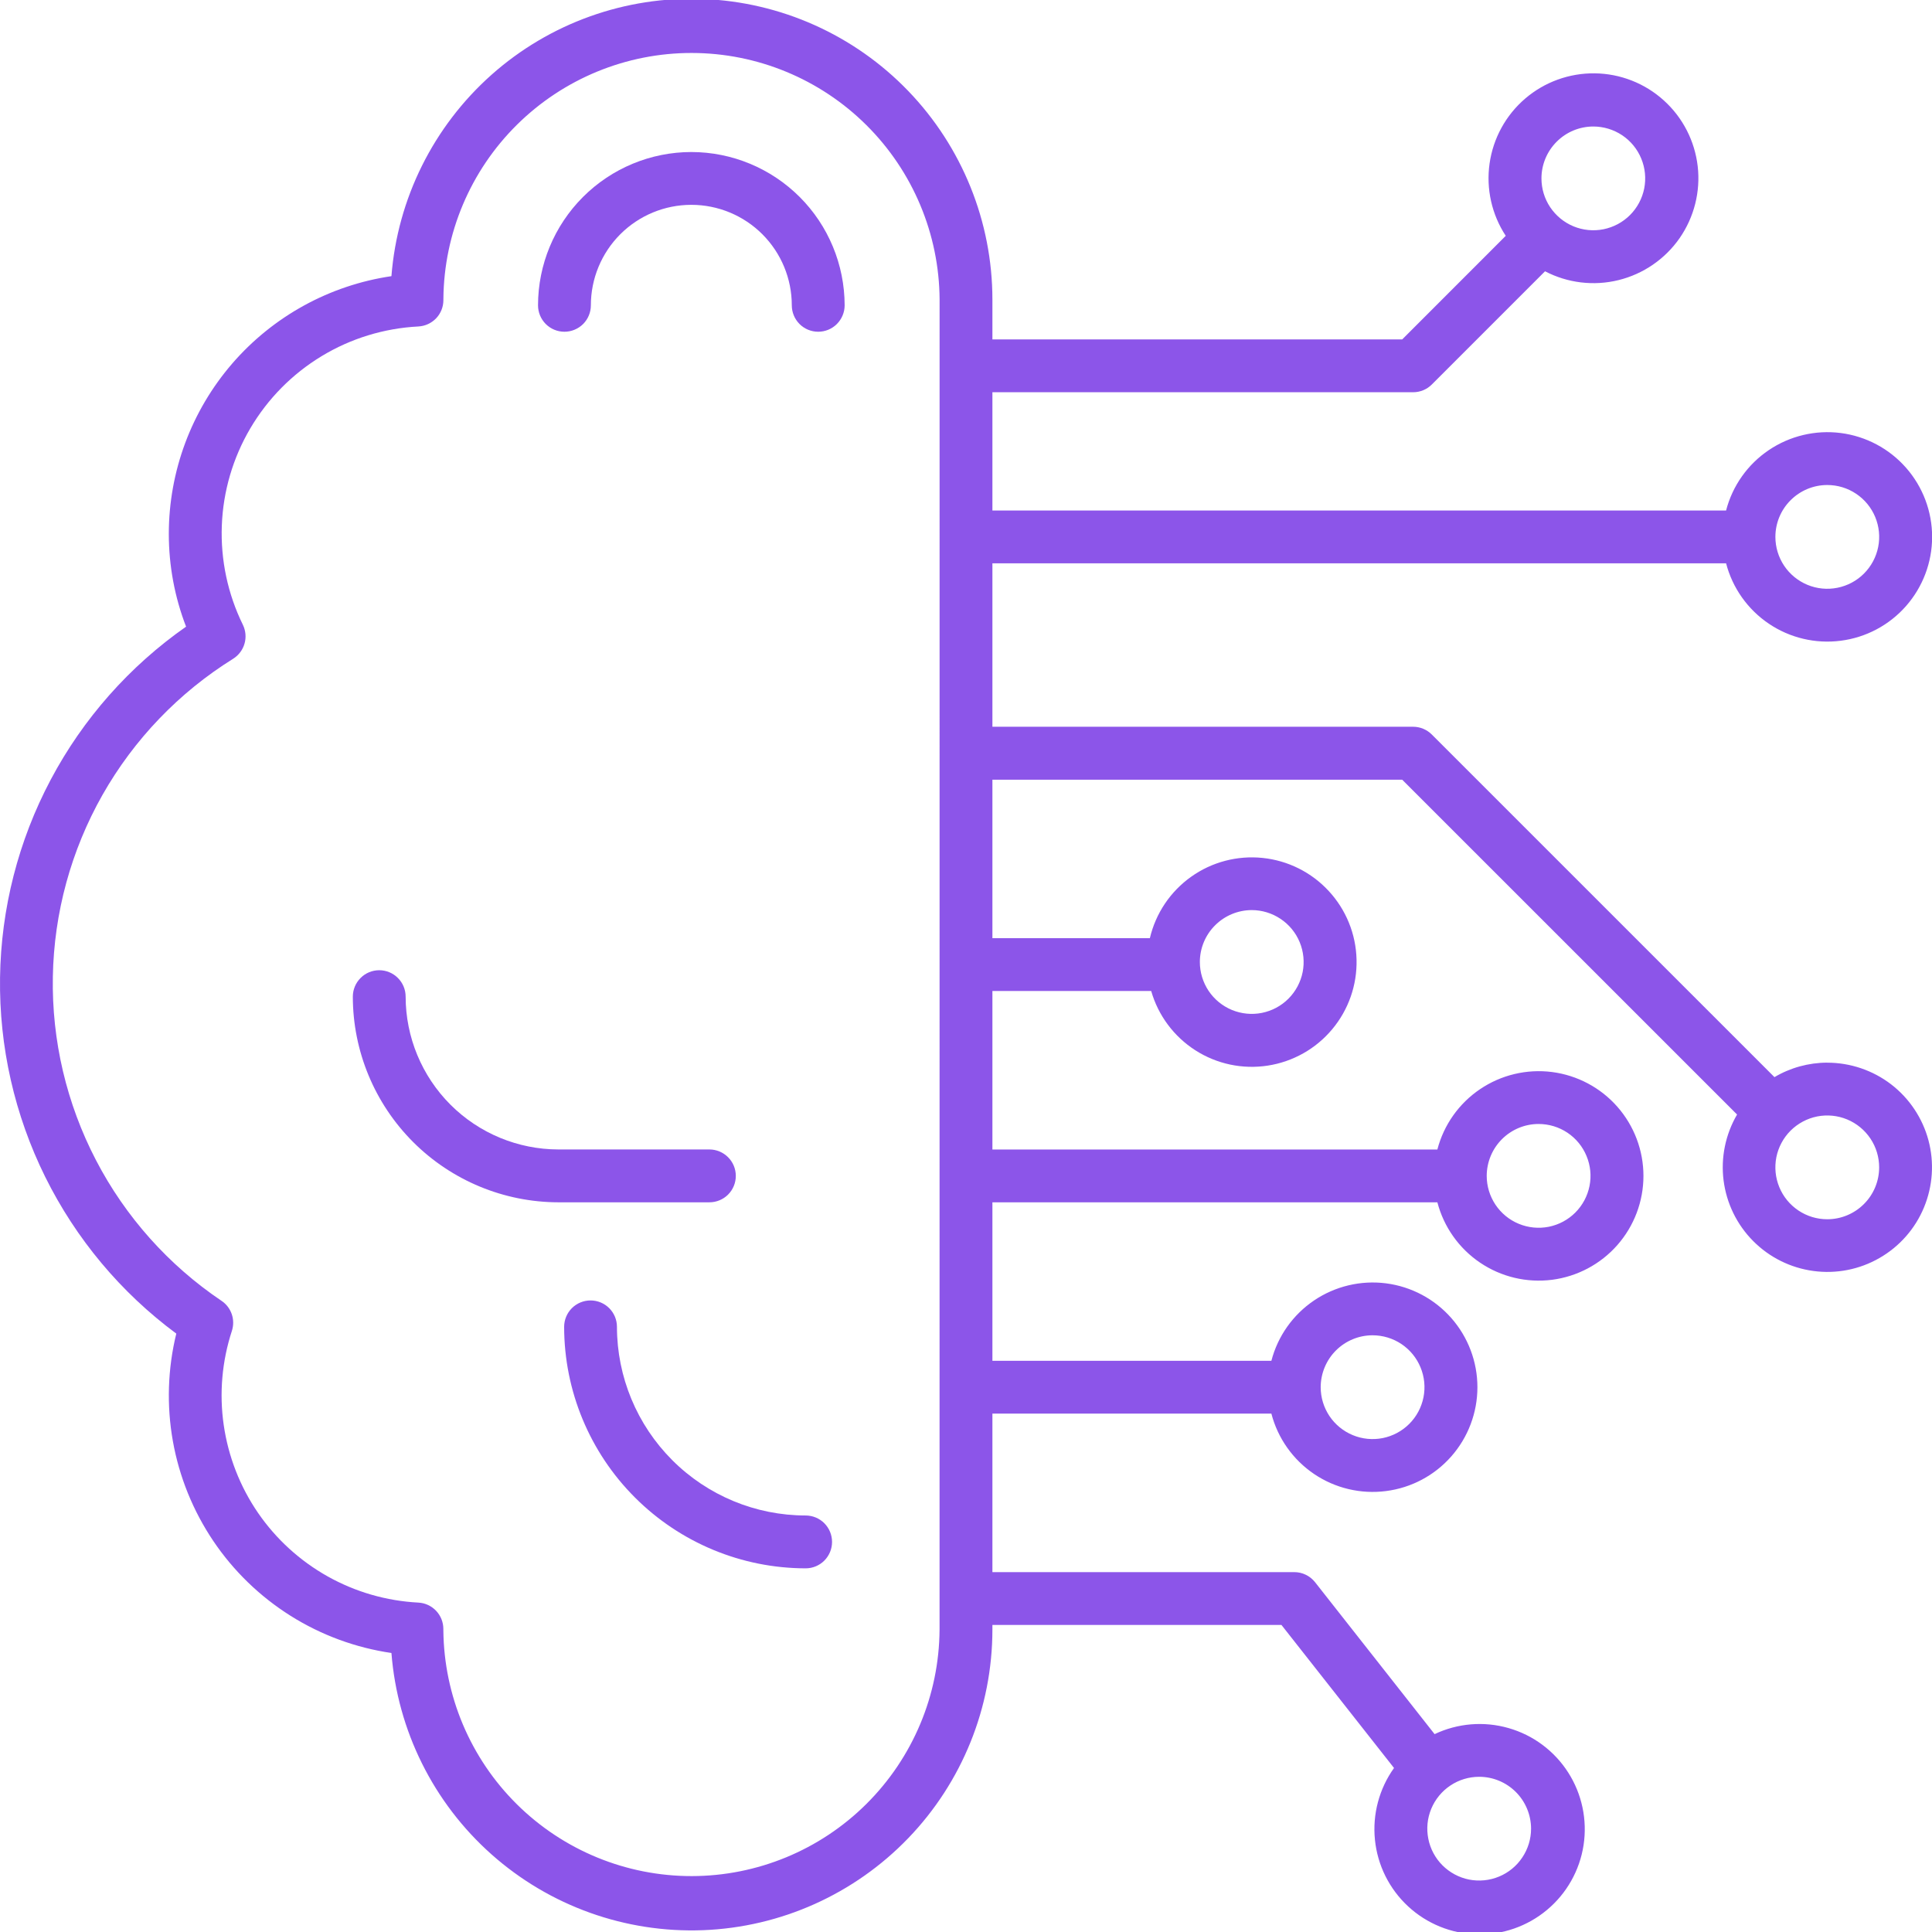 <svg width="48" height="48" viewBox="0 0 48 48" fill="none" xmlns="http://www.w3.org/2000/svg">
<g clip-path="url(#clip0)">
<path d="M17.176 3.777C16.166 3.778 15.198 4.18 14.484 4.894C13.77 5.608 13.368 6.576 13.367 7.585C13.367 7.76 13.436 7.926 13.559 8.05C13.682 8.173 13.849 8.242 14.023 8.242C14.197 8.242 14.364 8.173 14.488 8.05C14.611 7.926 14.68 7.76 14.68 7.585C14.68 6.923 14.943 6.289 15.411 5.82C15.879 5.352 16.514 5.089 17.176 5.089C17.838 5.089 18.473 5.352 18.941 5.82C19.409 6.289 19.672 6.923 19.672 7.585C19.672 7.76 19.741 7.926 19.864 8.05C19.987 8.173 20.154 8.242 20.328 8.242C20.502 8.242 20.669 8.173 20.792 8.05C20.915 7.926 20.985 7.76 20.985 7.585C20.983 6.576 20.582 5.608 19.868 4.894C19.154 4.18 18.186 3.778 17.176 3.777Z" fill="#8C55E9"/>
<path d="M17.625 29.871C17.799 29.871 17.966 29.802 18.089 29.679C18.212 29.556 18.281 29.389 18.281 29.215C18.281 29.041 18.212 28.874 18.089 28.751C17.966 28.628 17.799 28.558 17.625 28.558H13.875C12.868 28.557 11.903 28.157 11.191 27.445C10.48 26.733 10.079 25.768 10.078 24.762C10.078 24.587 10.009 24.421 9.886 24.298C9.763 24.174 9.596 24.105 9.422 24.105C9.248 24.105 9.081 24.174 8.958 24.298C8.835 24.421 8.766 24.587 8.766 24.762C8.767 26.116 9.306 27.415 10.264 28.373C11.222 29.331 12.52 29.869 13.875 29.871H17.625Z" fill="#8C55E9"/>
<path d="M20.016 37.652C18.773 37.651 17.581 37.157 16.703 36.278C15.824 35.399 15.329 34.208 15.328 32.965C15.328 32.791 15.259 32.624 15.136 32.501C15.013 32.378 14.846 32.309 14.672 32.309C14.498 32.309 14.331 32.378 14.208 32.501C14.085 32.624 14.016 32.791 14.016 32.965C14.017 34.556 14.65 36.081 15.775 37.205C16.9 38.33 18.425 38.963 20.016 38.965C20.19 38.965 20.357 38.896 20.48 38.773C20.603 38.649 20.672 38.483 20.672 38.309C20.672 38.134 20.603 37.968 20.48 37.844C20.357 37.721 20.19 37.652 20.016 37.652Z" fill="#8C55E9"/>
<path d="M45.398 26.401C44.936 26.402 44.483 26.526 44.086 26.761L35.573 18.249C35.45 18.126 35.283 18.056 35.109 18.056H24.656V13.995H42.884C43.043 14.607 43.42 15.14 43.945 15.495C44.469 15.849 45.105 16 45.732 15.919C46.36 15.839 46.936 15.533 47.354 15.058C47.772 14.583 48.003 13.972 48.003 13.339C48.003 12.706 47.772 12.095 47.354 11.62C46.936 11.145 46.36 10.839 45.732 10.758C45.105 10.678 44.469 10.829 43.945 11.183C43.42 11.537 43.043 12.07 42.884 12.683H24.656V9.745H35.109C35.283 9.745 35.45 9.676 35.573 9.553L38.386 6.74C38.948 7.033 39.598 7.111 40.213 6.959C40.829 6.807 41.368 6.436 41.73 5.916C42.091 5.395 42.251 4.761 42.179 4.131C42.106 3.501 41.807 2.919 41.336 2.494C40.866 2.069 40.257 1.83 39.623 1.822C38.989 1.814 38.374 2.037 37.893 2.449C37.411 2.862 37.097 3.436 37.008 4.063C36.919 4.691 37.062 5.33 37.41 5.859L34.837 8.433H24.656V7.44C24.655 5.509 23.905 3.652 22.566 2.261C21.226 0.869 19.399 0.05 17.469 -0.025C15.539 -0.1 13.654 0.575 12.21 1.859C10.767 3.143 9.876 4.936 9.725 6.861C8.189 7.087 6.785 7.858 5.769 9.033C4.754 10.209 4.195 11.71 4.194 13.263C4.194 14.052 4.339 14.834 4.623 15.569C3.217 16.552 2.064 17.855 1.26 19.371C0.456 20.887 0.025 22.573 0.001 24.289C-0.023 26.005 0.362 27.701 1.123 29.239C1.885 30.777 3.001 32.112 4.38 33.133C4.166 34.008 4.137 34.918 4.295 35.805C4.453 36.691 4.795 37.535 5.298 38.283C5.801 39.03 6.455 39.663 7.217 40.143C7.98 40.623 8.834 40.938 9.725 41.068C9.876 42.994 10.767 44.787 12.211 46.071C13.654 47.354 15.539 48.029 17.469 47.955C19.4 47.88 21.226 47.06 22.566 45.668C23.906 44.276 24.655 42.42 24.656 40.488V40.371H31.837L34.634 43.925C34.264 44.443 34.096 45.077 34.16 45.709C34.224 46.342 34.516 46.929 34.983 47.362C35.449 47.794 36.056 48.042 36.692 48.058C37.328 48.075 37.947 47.859 38.435 47.451C38.923 47.044 39.246 46.472 39.343 45.844C39.439 45.215 39.304 44.573 38.961 44.037C38.619 43.502 38.093 43.109 37.481 42.934C36.87 42.758 36.216 42.812 35.642 43.084L32.672 39.309C32.61 39.231 32.532 39.168 32.443 39.125C32.353 39.081 32.255 39.059 32.156 39.059H24.656V35.121H31.587C31.746 35.733 32.124 36.267 32.648 36.621C33.172 36.975 33.808 37.126 34.435 37.045C35.063 36.965 35.639 36.659 36.057 36.184C36.475 35.709 36.706 35.098 36.706 34.465C36.706 33.832 36.475 33.221 36.057 32.746C35.639 32.271 35.063 31.965 34.435 31.884C33.808 31.804 33.172 31.955 32.648 32.309C32.124 32.663 31.746 33.196 31.587 33.809H24.656V29.871H35.711C35.871 30.483 36.248 31.017 36.773 31.371C37.297 31.725 37.932 31.876 38.56 31.796C39.187 31.715 39.764 31.409 40.182 30.934C40.6 30.459 40.831 29.848 40.831 29.215C40.831 28.582 40.6 27.971 40.182 27.496C39.764 27.021 39.187 26.715 38.56 26.634C37.932 26.554 37.297 26.705 36.773 27.059C36.248 27.413 35.871 27.946 35.711 28.559H24.656V24.621H28.601C28.775 25.229 29.166 25.753 29.698 26.094C30.231 26.436 30.87 26.571 31.496 26.475C32.121 26.379 32.691 26.059 33.097 25.573C33.503 25.088 33.719 24.472 33.703 23.839C33.688 23.206 33.442 22.601 33.012 22.137C32.583 21.672 31.999 21.38 31.369 21.315C30.74 21.25 30.108 21.416 29.593 21.783C29.077 22.15 28.713 22.692 28.568 23.309H24.656V19.371H34.837L43.157 27.69C42.868 28.185 42.75 28.761 42.822 29.329C42.895 29.897 43.152 30.426 43.556 30.832C43.959 31.239 44.486 31.501 45.054 31.577C45.621 31.654 46.199 31.541 46.695 31.255C47.192 30.97 47.581 30.529 47.8 30C48.02 29.471 48.06 28.884 47.912 28.33C47.764 27.777 47.437 27.288 46.983 26.939C46.528 26.591 45.971 26.402 45.398 26.402L45.398 26.401ZM45.398 12.05C45.653 12.05 45.902 12.125 46.114 12.267C46.326 12.408 46.492 12.61 46.589 12.845C46.687 13.081 46.713 13.34 46.663 13.59C46.613 13.84 46.49 14.07 46.31 14.25C46.13 14.431 45.9 14.553 45.65 14.603C45.4 14.653 45.141 14.628 44.905 14.53C44.669 14.432 44.468 14.267 44.326 14.055C44.185 13.843 44.109 13.594 44.109 13.339C44.109 12.997 44.245 12.669 44.487 12.428C44.729 12.186 45.056 12.05 45.398 12.05ZM39.586 3.143C39.84 3.143 40.09 3.219 40.302 3.36C40.514 3.502 40.679 3.703 40.776 3.939C40.874 4.174 40.899 4.433 40.85 4.683C40.8 4.933 40.677 5.163 40.497 5.343C40.317 5.523 40.087 5.646 39.837 5.696C39.587 5.746 39.328 5.72 39.092 5.623C38.857 5.525 38.656 5.36 38.514 5.148C38.372 4.936 38.297 4.687 38.297 4.432C38.297 4.09 38.433 3.763 38.675 3.521C38.916 3.279 39.244 3.143 39.586 3.143ZM38.039 45.432C38.039 45.687 37.963 45.937 37.821 46.148C37.68 46.361 37.478 46.526 37.243 46.623C37.008 46.721 36.748 46.746 36.498 46.697C36.248 46.647 36.019 46.524 35.838 46.344C35.658 46.164 35.535 45.934 35.486 45.684C35.436 45.434 35.461 45.175 35.559 44.939C35.657 44.704 35.822 44.502 36.034 44.361C36.246 44.219 36.495 44.144 36.75 44.144C37.092 44.144 37.419 44.28 37.661 44.522C37.902 44.763 38.038 45.091 38.039 45.432ZM34.101 33.175C34.356 33.175 34.605 33.25 34.818 33.392C35.03 33.534 35.195 33.735 35.292 33.971C35.39 34.206 35.416 34.465 35.366 34.715C35.316 34.966 35.194 35.195 35.013 35.376C34.833 35.556 34.603 35.679 34.353 35.729C34.103 35.778 33.843 35.753 33.608 35.655C33.372 35.557 33.171 35.392 33.029 35.18C32.888 34.968 32.812 34.719 32.812 34.464C32.813 34.122 32.949 33.794 33.19 33.553C33.432 33.311 33.759 33.175 34.101 33.175ZM38.226 27.925C38.481 27.925 38.73 28 38.943 28.142C39.155 28.284 39.32 28.485 39.417 28.721C39.515 28.956 39.541 29.215 39.491 29.465C39.441 29.716 39.319 29.945 39.138 30.126C38.958 30.306 38.728 30.429 38.478 30.479C38.228 30.528 37.968 30.503 37.733 30.405C37.497 30.308 37.296 30.142 37.154 29.93C37.013 29.718 36.937 29.469 36.937 29.214C36.938 28.872 37.074 28.544 37.315 28.303C37.557 28.061 37.884 27.925 38.226 27.925ZM31.099 22.611C31.354 22.611 31.603 22.687 31.815 22.829C32.027 22.97 32.193 23.172 32.29 23.407C32.388 23.643 32.413 23.902 32.364 24.152C32.314 24.402 32.191 24.632 32.011 24.812C31.831 24.993 31.601 25.115 31.351 25.165C31.101 25.215 30.842 25.189 30.606 25.092C30.37 24.994 30.169 24.829 30.027 24.617C29.886 24.405 29.81 24.156 29.81 23.901C29.81 23.559 29.946 23.231 30.188 22.99C30.429 22.748 30.757 22.612 31.099 22.611ZM23.343 40.487C23.333 42.114 22.68 43.67 21.526 44.818C20.373 45.965 18.813 46.609 17.187 46.611C15.56 46.613 13.999 45.972 12.843 44.828C11.687 43.684 11.03 42.129 11.015 40.502C11.015 40.492 11.015 40.48 11.015 40.472C11.015 40.304 10.951 40.142 10.835 40.02C10.72 39.898 10.562 39.825 10.394 39.816C9.603 39.775 8.833 39.553 8.142 39.166C7.451 38.779 6.858 38.238 6.41 37.586C5.962 36.933 5.671 36.185 5.558 35.402C5.445 34.618 5.515 33.819 5.761 33.066C5.805 32.931 5.804 32.784 5.758 32.65C5.712 32.515 5.623 32.399 5.504 32.319C4.189 31.433 3.117 30.232 2.385 28.825C1.653 27.418 1.284 25.85 1.313 24.265C1.341 22.679 1.766 21.126 2.548 19.746C3.331 18.367 4.446 17.205 5.792 16.367C5.929 16.281 6.03 16.147 6.075 15.991C6.12 15.835 6.105 15.668 6.034 15.522C5.658 14.757 5.479 13.91 5.511 13.059C5.543 12.207 5.786 11.377 6.219 10.642C6.651 9.908 7.259 9.292 7.988 8.85C8.716 8.408 9.544 8.155 10.395 8.111C10.562 8.102 10.72 8.029 10.836 7.908C10.952 7.786 11.016 7.624 11.016 7.456C11.016 7.448 11.016 7.437 11.016 7.426C11.03 5.799 11.687 4.244 12.843 3.1C13.999 1.956 15.561 1.314 17.187 1.316C18.814 1.318 20.374 1.963 21.527 3.11C22.68 4.257 23.334 5.814 23.344 7.44L23.343 40.487ZM45.398 30.292C45.143 30.292 44.894 30.217 44.682 30.075C44.47 29.933 44.304 29.732 44.207 29.496C44.109 29.261 44.084 29.001 44.133 28.751C44.183 28.501 44.306 28.271 44.486 28.091C44.667 27.911 44.897 27.788 45.147 27.738C45.397 27.689 45.656 27.714 45.892 27.812C46.127 27.91 46.328 28.075 46.47 28.287C46.612 28.499 46.687 28.748 46.687 29.003C46.687 29.345 46.551 29.673 46.309 29.914C46.067 30.156 45.74 30.292 45.398 30.292Z" fill="#8C55E9"/>
</g>
<defs>
<clipPath id="clip0">
<rect width="48" height="48" fill="white"/>
</clipPath>
</defs>
</svg>

